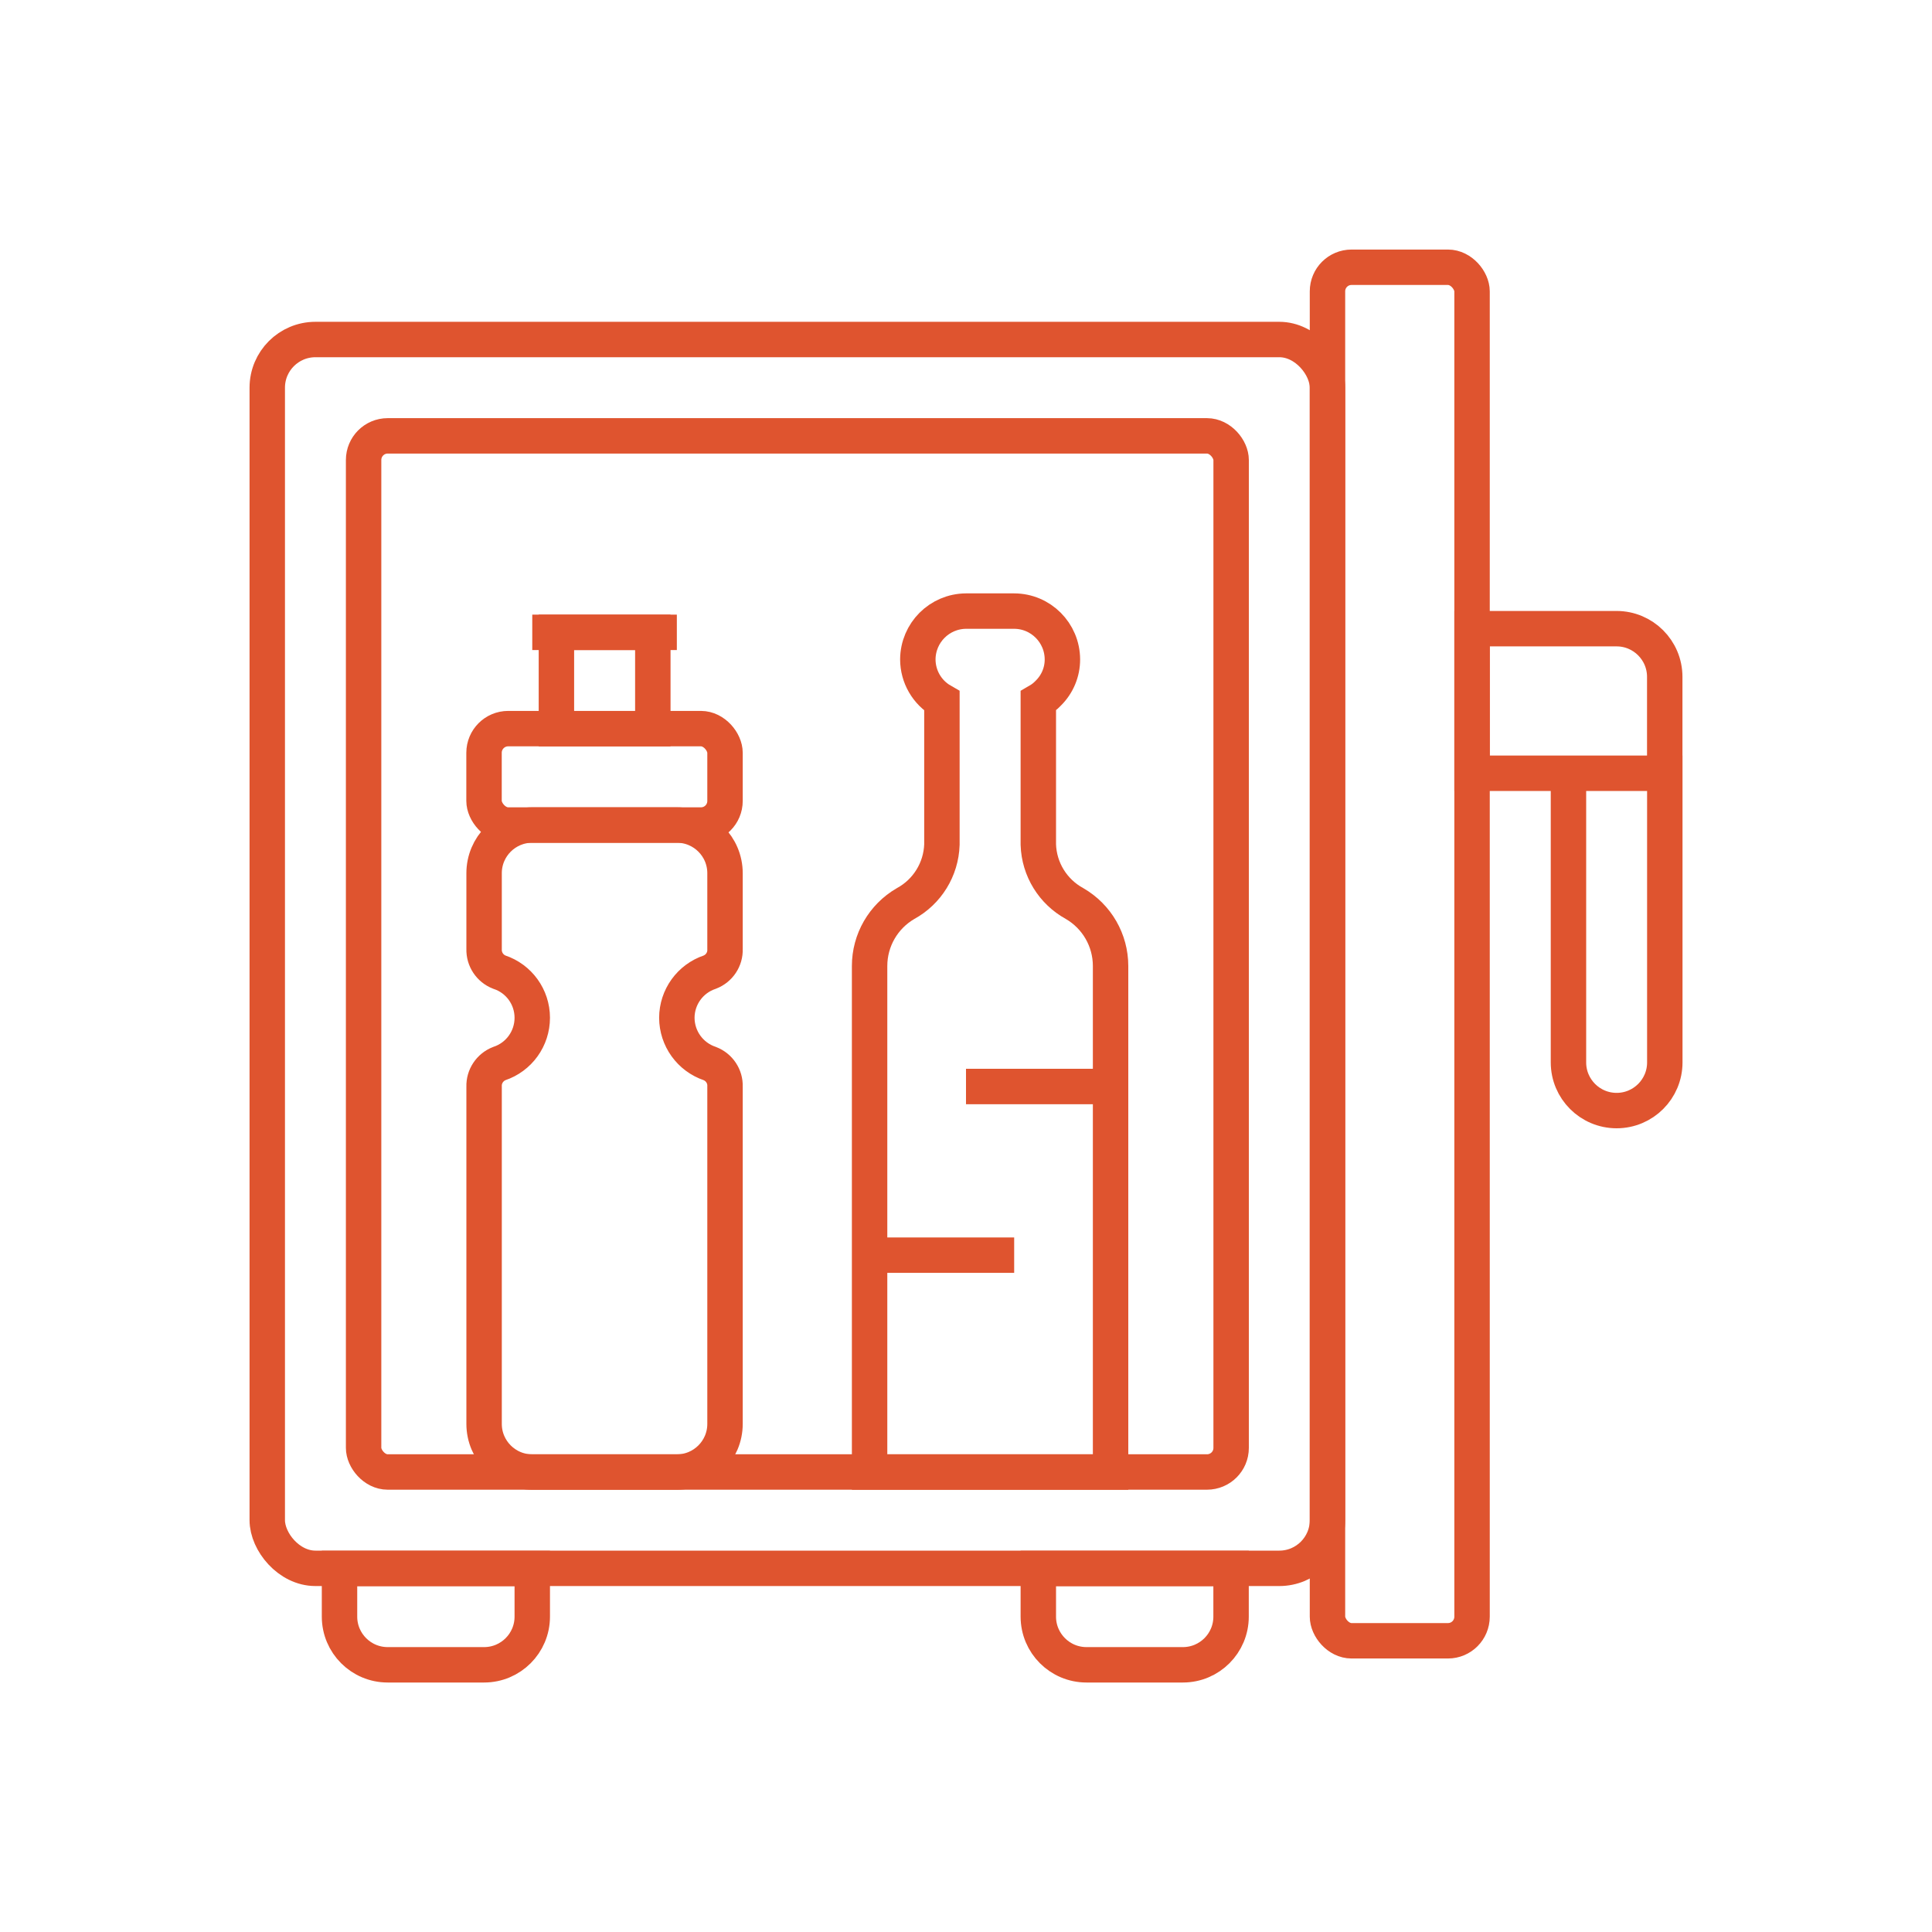 <svg xmlns="http://www.w3.org/2000/svg" width="30" height="30" viewBox="0 0 30 30">
  <g fill="none" fill-rule="evenodd" stroke="#DF542F" stroke-width=".55" transform="translate(4 4)">
    <path d="M0.898,1.272 L15.865,1.272 C16.278,1.272 16.613,1.685 16.613,2.02 L16.613,19.605 C16.613,20.018 16.278,20.353 15.865,20.353 L0.898,20.353 C0.485,20.353 0.15,19.94 0.15,19.605 L0.15,2.02 C0.15,1.607 0.485,1.272 0.898,1.272 Z"/>
    <path d="M2.02 2.768L14.742 2.768C14.949 2.768 15.117 2.975 15.117 3.143L15.117 18.483C15.117 18.69 14.949 18.857 14.742 18.857L2.02 18.857C1.813 18.857 1.646 18.65 1.646 18.483L1.646 3.143C1.646 2.936 1.813 2.768 2.02 2.768zM16.987.15L18.484.15C18.691.15 18.858.357 18.858.524L18.858 21.103C18.858 21.31 18.691 21.478 18.484 21.478L16.987 21.478C16.78 21.478 16.613 21.271 16.613 21.103L16.613.524C16.613.317 16.78.15 16.987.15z"/>
    <path d="M18.858 5.762L21.102 5.762C21.515 5.762 21.85 6.097 21.85 6.51L21.85 8.007 18.858 8.007 18.858 5.762zM20.355 8.007L21.851 8.007 21.851 12.497C21.851 12.91 21.516 13.245 21.103 13.245 20.69 13.245 20.355 12.91 20.355 12.497L20.355 8.007zM1.272 20.355L4.265 20.355 4.265 21.103C4.265 21.516 3.93 21.851 3.517 21.851L2.02 21.851C1.607 21.851 1.272 21.516 1.272 21.103L1.272 20.355zM12.123 20.355L15.116 20.355 15.116 21.103C15.116 21.516 14.781 21.851 14.368 21.851L12.871 21.851C12.458 21.851 12.123 21.516 12.123 21.103L12.123 20.355zM13.245 11L13.245 18.858 9.503 18.858 9.503 11C9.503 10.601 9.715 10.232 10.061 10.031 10.399 9.847 10.613 9.499 10.626 9.115L10.626 6.885C10.394 6.752 10.252 6.504 10.252 6.238 10.255 5.825 10.588 5.492 11 5.489L11.748 5.489C12.161 5.49 12.495 5.825 12.497 6.238 12.498 6.436 12.418 6.626 12.276 6.765 12.231 6.812 12.18 6.852 12.123 6.885L12.123 9.115C12.135 9.499 12.35 9.847 12.687 10.031 13.033 10.232 13.245 10.601 13.245 11L13.245 11zM13.245 12.871L11 12.871M9.503 15.49L11.748 15.49M6.51 11.804C6.511 12.127 6.717 12.412 7.022 12.515 7.169 12.572 7.264 12.715 7.258 12.871L7.258 18.11C7.258 18.523 6.923 18.858 6.51 18.858L4.265 18.858C3.852 18.858 3.517 18.523 3.517 18.11L3.517 12.871C3.512 12.715 3.607 12.572 3.753 12.515 4.059 12.413 4.265 12.127 4.265 11.804 4.265 11.482 4.059 11.196 3.753 11.095 3.607 11.038 3.512 10.895 3.517 10.738L3.517 9.559C3.517 9.146 3.852 8.811 4.265 8.811L6.51 8.811C6.923 8.811 7.258 9.146 7.258 9.559L7.258 10.738C7.264 10.895 7.169 11.038 7.022 11.095 6.717 11.197 6.511 11.482 6.51 11.804z"/>
    <path d="M3.891,7.314 L6.884,7.314 C7.091,7.314 7.258,7.521 7.258,7.689 L7.258,8.437 C7.258,8.644 7.091,8.811 6.884,8.811 L3.891,8.811 C3.684,8.811 3.516,8.604 3.516,8.437 L3.516,7.689 C3.516,7.482 3.684,7.314 3.891,7.314 Z"/>
    <polygon points="4.64 5.819 6.137 5.819 6.137 7.315 4.64 7.315"/>
    <path d="M6.51,5.819 L4.265,5.819"/>
  </g>
</svg>
